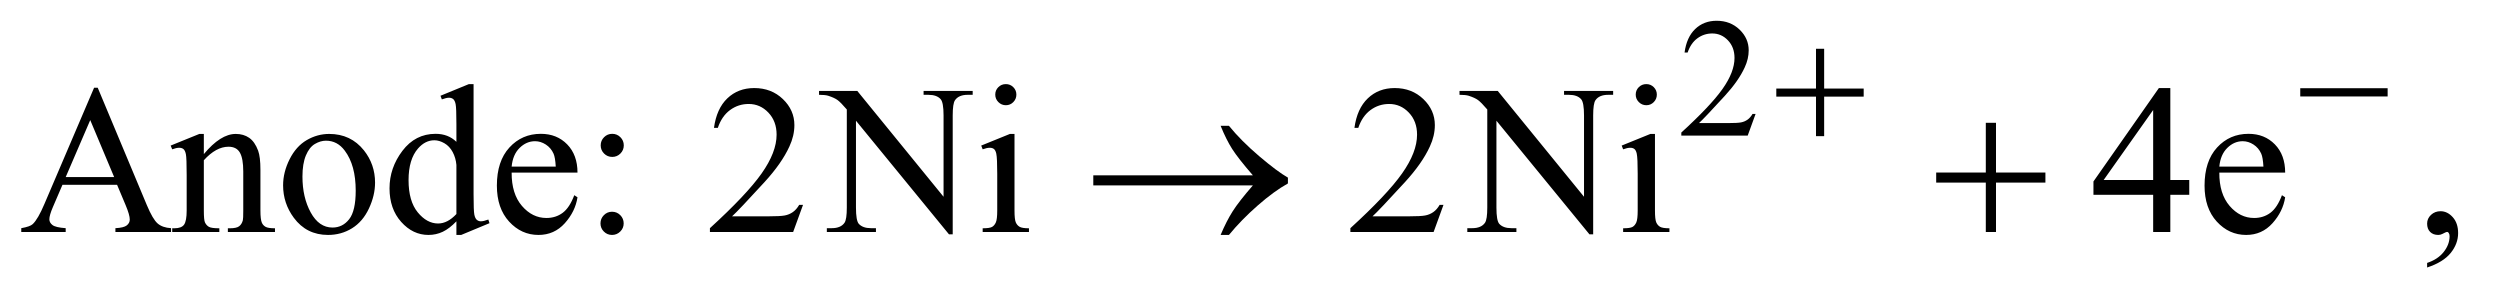 <?xml version="1.0" encoding="UTF-8"?>
<!DOCTYPE svg PUBLIC '-//W3C//DTD SVG 1.0//EN'
          'http://www.w3.org/TR/2001/REC-SVG-20010904/DTD/svg10.dtd'>
<svg stroke-dasharray="none" shape-rendering="auto" xmlns="http://www.w3.org/2000/svg" font-family="'Dialog'" text-rendering="auto" width="184" fill-opacity="1" color-interpolation="auto" color-rendering="auto" preserveAspectRatio="xMidYMid meet" font-size="12px" viewBox="0 0 184 22" fill="black" xmlns:xlink="http://www.w3.org/1999/xlink" stroke="black" image-rendering="auto" stroke-miterlimit="10" stroke-linecap="square" stroke-linejoin="miter" font-style="normal" stroke-width="1" height="22" stroke-dashoffset="0" font-weight="normal" stroke-opacity="1"
><!--Generated by the Batik Graphics2D SVG Generator--><defs id="genericDefs"
  /><g
  ><defs id="defs1"
    ><clipPath clipPathUnits="userSpaceOnUse" id="clipPath1"
      ><path d="M0.919 2.099 L117.119 2.099 L117.119 15.688 L0.919 15.688 L0.919 2.099 Z"
      /></clipPath
      ><clipPath clipPathUnits="userSpaceOnUse" id="clipPath2"
      ><path d="M29.449 67.051 L29.449 501.23 L3753.801 501.23 L3753.801 67.051 Z"
      /></clipPath
    ></defs
    ><g transform="scale(1.576,1.576) translate(-0.919,-2.099) matrix(0.031,0,0,0.031,0,0)"
    ><path d="M2674.375 239.375 L2662.5 272 L2562.5 272 L2562.5 267.375 Q2606.625 227.125 2624.625 201.625 Q2642.625 176.125 2642.625 155 Q2642.625 138.875 2632.75 128.5 Q2622.875 118.125 2609.125 118.125 Q2596.625 118.125 2586.688 125.438 Q2576.75 132.75 2572 146.875 L2567.375 146.875 Q2570.5 123.75 2583.438 111.375 Q2596.375 99 2615.75 99 Q2636.375 99 2650.188 112.25 Q2664 125.5 2664 143.5 Q2664 156.375 2658 169.25 Q2648.75 189.5 2628 212.125 Q2596.875 246.125 2589.125 253.125 L2633.375 253.125 Q2646.875 253.125 2652.312 252.125 Q2657.75 251.125 2662.125 248.062 Q2666.5 245 2669.75 239.375 L2674.375 239.375 Z" stroke="none" clip-path="url(#clipPath2)"
    /></g
    ><g transform="matrix(0.049,0,0,0.049,-1.448,-3.307)"
    ><path d="M205.406 345.062 L123.375 345.062 L109 378.5 Q103.688 390.844 103.688 396.938 Q103.688 401.781 108.297 405.453 Q112.906 409.125 128.219 410.219 L128.219 416 L61.5 416 L61.5 410.219 Q74.781 407.875 78.688 404.125 Q86.656 396.625 96.344 373.656 L170.875 199.281 L176.344 199.281 L250.094 375.531 Q259 396.781 266.266 403.109 Q273.531 409.438 286.5 410.219 L286.5 416 L202.906 416 L202.906 410.219 Q215.562 409.594 220.016 406 Q224.469 402.406 224.469 397.25 Q224.469 390.375 218.219 375.531 L205.406 345.062 ZM201.031 333.5 L165.094 247.875 L128.219 333.5 L201.031 333.5 ZM335.719 298.969 Q360.875 268.656 383.688 268.656 Q395.406 268.656 403.844 274.516 Q412.281 280.375 417.281 293.812 Q420.719 303.188 420.719 322.562 L420.719 383.656 Q420.719 397.25 422.906 402.094 Q424.625 406 428.453 408.188 Q432.281 410.375 442.594 410.375 L442.594 416 L371.812 416 L371.812 410.375 L374.781 410.375 Q384.781 410.375 388.766 407.328 Q392.75 404.281 394.312 398.344 Q394.938 396 394.938 383.656 L394.938 325.062 Q394.938 305.531 389.859 296.703 Q384.781 287.875 372.75 287.875 Q354.156 287.875 335.719 308.188 L335.719 383.656 Q335.719 398.188 337.438 401.625 Q339.625 406.156 343.453 408.266 Q347.281 410.375 359 410.375 L359 416 L288.219 416 L288.219 410.375 L291.344 410.375 Q302.281 410.375 306.109 404.828 Q309.938 399.281 309.938 383.656 L309.938 330.531 Q309.938 304.75 308.766 299.125 Q307.594 293.5 305.172 291.469 Q302.75 289.438 298.688 289.438 Q294.312 289.438 288.219 291.781 L285.875 286.156 L329 268.656 L335.719 268.656 L335.719 298.969 ZM524 268.656 Q556.5 268.656 576.188 293.344 Q592.906 314.438 592.906 341.781 Q592.906 361 583.688 380.688 Q574.469 400.375 558.297 410.375 Q542.125 420.375 522.281 420.375 Q489.938 420.375 470.875 394.594 Q454.781 372.875 454.781 345.844 Q454.781 326.156 464.547 306.703 Q474.312 287.25 490.25 277.953 Q506.188 268.656 524 268.656 ZM519.156 278.812 Q510.875 278.812 502.516 283.734 Q494.156 288.656 489 301 Q483.844 313.344 483.844 332.719 Q483.844 363.969 496.266 386.625 Q508.688 409.281 529 409.281 Q544.156 409.281 554 396.781 Q563.844 384.281 563.844 353.812 Q563.844 315.688 547.438 293.812 Q536.344 278.812 519.156 278.812 ZM715.094 399.906 Q704.625 410.844 694.625 415.609 Q684.625 420.375 673.062 420.375 Q649.625 420.375 632.125 400.766 Q614.625 381.156 614.625 350.375 Q614.625 319.594 634 294.047 Q653.375 268.5 683.844 268.5 Q702.75 268.5 715.094 280.531 L715.094 254.125 Q715.094 229.594 713.922 223.969 Q712.75 218.344 710.25 216.312 Q707.75 214.281 704 214.281 Q699.938 214.281 693.219 216.781 L691.188 211.312 L733.844 193.812 L740.875 193.812 L740.875 359.281 Q740.875 384.438 742.047 389.984 Q743.219 395.531 745.797 397.719 Q748.375 399.906 751.812 399.906 Q756.031 399.906 763.062 397.25 L764.781 402.719 L722.281 420.375 L715.094 420.375 L715.094 399.906 ZM715.094 388.969 L715.094 315.219 Q714.156 304.594 709.469 295.844 Q704.781 287.094 697.047 282.641 Q689.312 278.188 681.969 278.188 Q668.219 278.188 657.438 290.531 Q643.219 306.781 643.219 338.031 Q643.219 369.594 656.969 386.391 Q670.719 403.188 687.594 403.188 Q701.812 403.188 715.094 388.969 ZM798.062 326.781 Q797.906 358.656 813.531 376.781 Q829.156 394.906 850.25 394.906 Q864.312 394.906 874.703 387.172 Q885.094 379.438 892.125 360.688 L896.969 363.812 Q893.688 385.219 877.906 402.797 Q862.125 420.375 838.375 420.375 Q812.594 420.375 794.234 400.297 Q775.875 380.219 775.875 346.312 Q775.875 309.594 794.703 289.047 Q813.531 268.5 841.969 268.5 Q866.031 268.5 881.5 284.359 Q896.969 300.219 896.969 326.781 L798.062 326.781 ZM798.062 317.719 L864.312 317.719 Q863.531 303.969 861.031 298.344 Q857.125 289.594 849.391 284.594 Q841.656 279.594 833.219 279.594 Q820.25 279.594 810.016 289.672 Q799.781 299.75 798.062 317.719 ZM949.156 268.5 Q956.344 268.5 961.422 273.578 Q966.5 278.656 966.5 285.844 Q966.5 293.031 961.422 298.109 Q956.344 303.188 949.156 303.188 Q941.969 303.188 936.891 298.109 Q931.812 293.031 931.812 285.844 Q931.812 278.656 936.891 273.578 Q941.969 268.5 949.156 268.5 ZM948.844 385.531 Q956.188 385.531 961.266 390.688 Q966.344 395.844 966.344 403.031 Q966.344 410.219 961.188 415.297 Q956.031 420.375 948.844 420.375 Q941.656 420.375 936.578 415.297 Q931.5 410.219 931.5 403.031 Q931.5 395.844 936.578 390.688 Q941.656 385.531 948.844 385.531 ZM1235.719 375.219 L1220.875 416 L1095.875 416 L1095.875 410.219 Q1151.031 359.906 1173.531 328.031 Q1196.031 296.156 1196.031 269.75 Q1196.031 249.594 1183.688 236.625 Q1171.344 223.656 1154.156 223.656 Q1138.531 223.656 1126.109 232.797 Q1113.688 241.938 1107.75 259.594 L1101.969 259.594 Q1105.875 230.688 1122.047 215.219 Q1138.219 199.75 1162.438 199.75 Q1188.219 199.75 1205.484 216.312 Q1222.75 232.875 1222.75 255.375 Q1222.75 271.469 1215.25 287.562 Q1203.688 312.875 1177.75 341.156 Q1138.844 383.656 1129.156 392.406 L1184.469 392.406 Q1201.344 392.406 1208.141 391.156 Q1214.938 389.906 1220.406 386.078 Q1225.875 382.25 1229.938 375.219 L1235.719 375.219 ZM1259.781 204.125 L1317.281 204.125 L1446.812 363.031 L1446.812 240.844 Q1446.812 221.312 1442.438 216.469 Q1436.656 209.906 1424.156 209.906 L1416.812 209.906 L1416.812 204.125 L1490.562 204.125 L1490.562 209.906 L1483.062 209.906 Q1469.625 209.906 1464 218.031 Q1460.562 223.031 1460.562 240.844 L1460.562 419.438 L1454.938 419.438 L1315.25 248.812 L1315.25 379.281 Q1315.25 398.812 1319.469 403.656 Q1325.406 410.219 1337.75 410.219 L1345.25 410.219 L1345.25 416 L1271.5 416 L1271.5 410.219 L1278.844 410.219 Q1292.438 410.219 1298.062 402.094 Q1301.5 397.094 1301.5 379.281 L1301.5 231.938 Q1292.281 221.156 1287.516 217.719 Q1282.75 214.281 1273.531 211.312 Q1269 209.906 1259.781 209.906 L1259.781 204.125 ZM1540.406 193.812 Q1546.969 193.812 1551.578 198.422 Q1556.188 203.031 1556.188 209.594 Q1556.188 216.156 1551.578 220.844 Q1546.969 225.531 1540.406 225.531 Q1533.844 225.531 1529.156 220.844 Q1524.469 216.156 1524.469 209.594 Q1524.469 203.031 1529.078 198.422 Q1533.688 193.812 1540.406 193.812 ZM1553.375 268.656 L1553.375 383.656 Q1553.375 397.094 1555.328 401.547 Q1557.281 406 1561.109 408.188 Q1564.938 410.375 1575.094 410.375 L1575.094 416 L1505.562 416 L1505.562 410.375 Q1516.031 410.375 1519.625 408.344 Q1523.219 406.312 1525.328 401.625 Q1527.438 396.938 1527.438 383.656 L1527.438 328.5 Q1527.438 305.219 1526.031 298.344 Q1524.938 293.344 1522.594 291.391 Q1520.25 289.438 1516.188 289.438 Q1511.812 289.438 1505.562 291.781 L1503.375 286.156 L1546.5 268.656 L1553.375 268.656 ZM2197.719 375.219 L2182.875 416 L2057.875 416 L2057.875 410.219 Q2113.031 359.906 2135.531 328.031 Q2158.031 296.156 2158.031 269.75 Q2158.031 249.594 2145.688 236.625 Q2133.344 223.656 2116.156 223.656 Q2100.531 223.656 2088.109 232.797 Q2075.688 241.938 2069.75 259.594 L2063.969 259.594 Q2067.875 230.688 2084.047 215.219 Q2100.219 199.75 2124.438 199.75 Q2150.219 199.75 2167.484 216.312 Q2184.75 232.875 2184.75 255.375 Q2184.75 271.469 2177.25 287.562 Q2165.688 312.875 2139.75 341.156 Q2100.844 383.656 2091.156 392.406 L2146.469 392.406 Q2163.344 392.406 2170.141 391.156 Q2176.938 389.906 2182.406 386.078 Q2187.875 382.25 2191.938 375.219 L2197.719 375.219 ZM2221.781 204.125 L2279.281 204.125 L2408.812 363.031 L2408.812 240.844 Q2408.812 221.312 2404.438 216.469 Q2398.656 209.906 2386.156 209.906 L2378.812 209.906 L2378.812 204.125 L2452.562 204.125 L2452.562 209.906 L2445.062 209.906 Q2431.625 209.906 2426 218.031 Q2422.562 223.031 2422.562 240.844 L2422.562 419.438 L2416.938 419.438 L2277.25 248.812 L2277.25 379.281 Q2277.25 398.812 2281.469 403.656 Q2287.406 410.219 2299.75 410.219 L2307.25 410.219 L2307.25 416 L2233.5 416 L2233.5 410.219 L2240.844 410.219 Q2254.438 410.219 2260.062 402.094 Q2263.5 397.094 2263.5 379.281 L2263.5 231.938 Q2254.281 221.156 2249.516 217.719 Q2244.75 214.281 2235.531 211.312 Q2231 209.906 2221.781 209.906 L2221.781 204.125 ZM2502.406 193.812 Q2508.969 193.812 2513.578 198.422 Q2518.188 203.031 2518.188 209.594 Q2518.188 216.156 2513.578 220.844 Q2508.969 225.531 2502.406 225.531 Q2495.844 225.531 2491.156 220.844 Q2486.469 216.156 2486.469 209.594 Q2486.469 203.031 2491.078 198.422 Q2495.688 193.812 2502.406 193.812 ZM2515.375 268.656 L2515.375 383.656 Q2515.375 397.094 2517.328 401.547 Q2519.281 406 2523.109 408.188 Q2526.938 410.375 2537.094 410.375 L2537.094 416 L2467.562 416 L2467.562 410.375 Q2478.031 410.375 2481.625 408.344 Q2485.219 406.312 2487.328 401.625 Q2489.438 396.938 2489.438 383.656 L2489.438 328.5 Q2489.438 305.219 2488.031 298.344 Q2486.938 293.344 2484.594 291.391 Q2482.25 289.438 2478.188 289.438 Q2473.812 289.438 2467.562 291.781 L2465.375 286.156 L2508.5 268.656 L2515.375 268.656 ZM3317.906 337.875 L3317.906 360.062 L3289.469 360.062 L3289.469 416 L3263.688 416 L3263.688 360.062 L3174 360.062 L3174 340.062 L3272.281 199.75 L3289.469 199.75 L3289.469 337.875 L3317.906 337.875 ZM3263.688 337.875 L3263.688 232.719 L3189.312 337.875 L3263.688 337.875 ZM3363.062 326.781 Q3362.906 358.656 3378.531 376.781 Q3394.156 394.906 3415.25 394.906 Q3429.312 394.906 3439.703 387.172 Q3450.094 379.438 3457.125 360.688 L3461.969 363.812 Q3458.688 385.219 3442.906 402.797 Q3427.125 420.375 3403.375 420.375 Q3377.594 420.375 3359.234 400.297 Q3340.875 380.219 3340.875 346.312 Q3340.875 309.594 3359.703 289.047 Q3378.531 268.5 3406.969 268.5 Q3431.031 268.5 3446.5 284.359 Q3461.969 300.219 3461.969 326.781 L3363.062 326.781 ZM3363.062 317.719 L3429.312 317.719 Q3428.531 303.969 3426.031 298.344 Q3422.125 289.594 3414.391 284.594 Q3406.656 279.594 3398.219 279.594 Q3385.25 279.594 3375.016 289.672 Q3364.781 299.75 3363.062 317.719 ZM3675.188 469.281 L3675.188 462.406 Q3691.281 457.094 3700.109 445.922 Q3708.938 434.75 3708.938 422.25 Q3708.938 419.281 3707.531 417.25 Q3706.438 415.844 3705.344 415.844 Q3703.625 415.844 3697.844 418.969 Q3695.031 420.375 3691.906 420.375 Q3684.25 420.375 3679.719 415.844 Q3675.188 411.312 3675.188 403.344 Q3675.188 395.688 3681.047 390.219 Q3686.906 384.75 3695.344 384.75 Q3705.656 384.75 3713.703 393.734 Q3721.75 402.719 3721.75 417.562 Q3721.75 433.656 3710.578 447.484 Q3699.406 461.312 3675.188 469.281 Z" stroke="none" clip-path="url(#clipPath2)"
    /></g
    ><g transform="matrix(0.049,0,0,0.049,-1.448,-3.307)"
    ><path d="M2757.25 140.75 L2769.5 140.75 L2769.5 200.5 L2828.875 200.5 L2828.875 212.625 L2769.5 212.625 L2769.5 272 L2757.25 272 L2757.25 212.625 L2697.625 212.625 L2697.625 200.5 L2757.25 200.5 L2757.25 140.75 ZM3484.625 200 L3615.875 200 L3615.875 212.375 L3484.625 212.375 L3484.625 200 Z" stroke="none" clip-path="url(#clipPath2)"
    /></g
    ><g transform="matrix(0.049,0,0,0.049,-1.448,-3.307)"
    ><path d="M1911.406 346 L1671.719 346 L1671.719 330.844 L1911.406 330.844 Q1889.219 305.219 1880.312 291.234 Q1871.406 277.25 1862.969 256.469 L1875.469 256.469 Q1893.75 278.969 1920.938 302.094 Q1948.125 325.219 1964.062 334.281 L1964.062 343.031 Q1943.281 354.594 1918.672 376.156 Q1894.062 397.719 1875.469 420.375 L1862.969 420.375 Q1871.875 399.281 1881.25 384.594 Q1890.625 369.906 1911.406 346 ZM3012.312 251.938 L3027.625 251.938 L3027.625 326.625 L3101.844 326.625 L3101.844 341.781 L3027.625 341.781 L3027.625 416 L3012.312 416 L3012.312 341.781 L2937.781 341.781 L2937.781 326.625 L3012.312 326.625 L3012.312 251.938 Z" stroke="none" clip-path="url(#clipPath2)"
    /></g
  ></g
></svg
>
